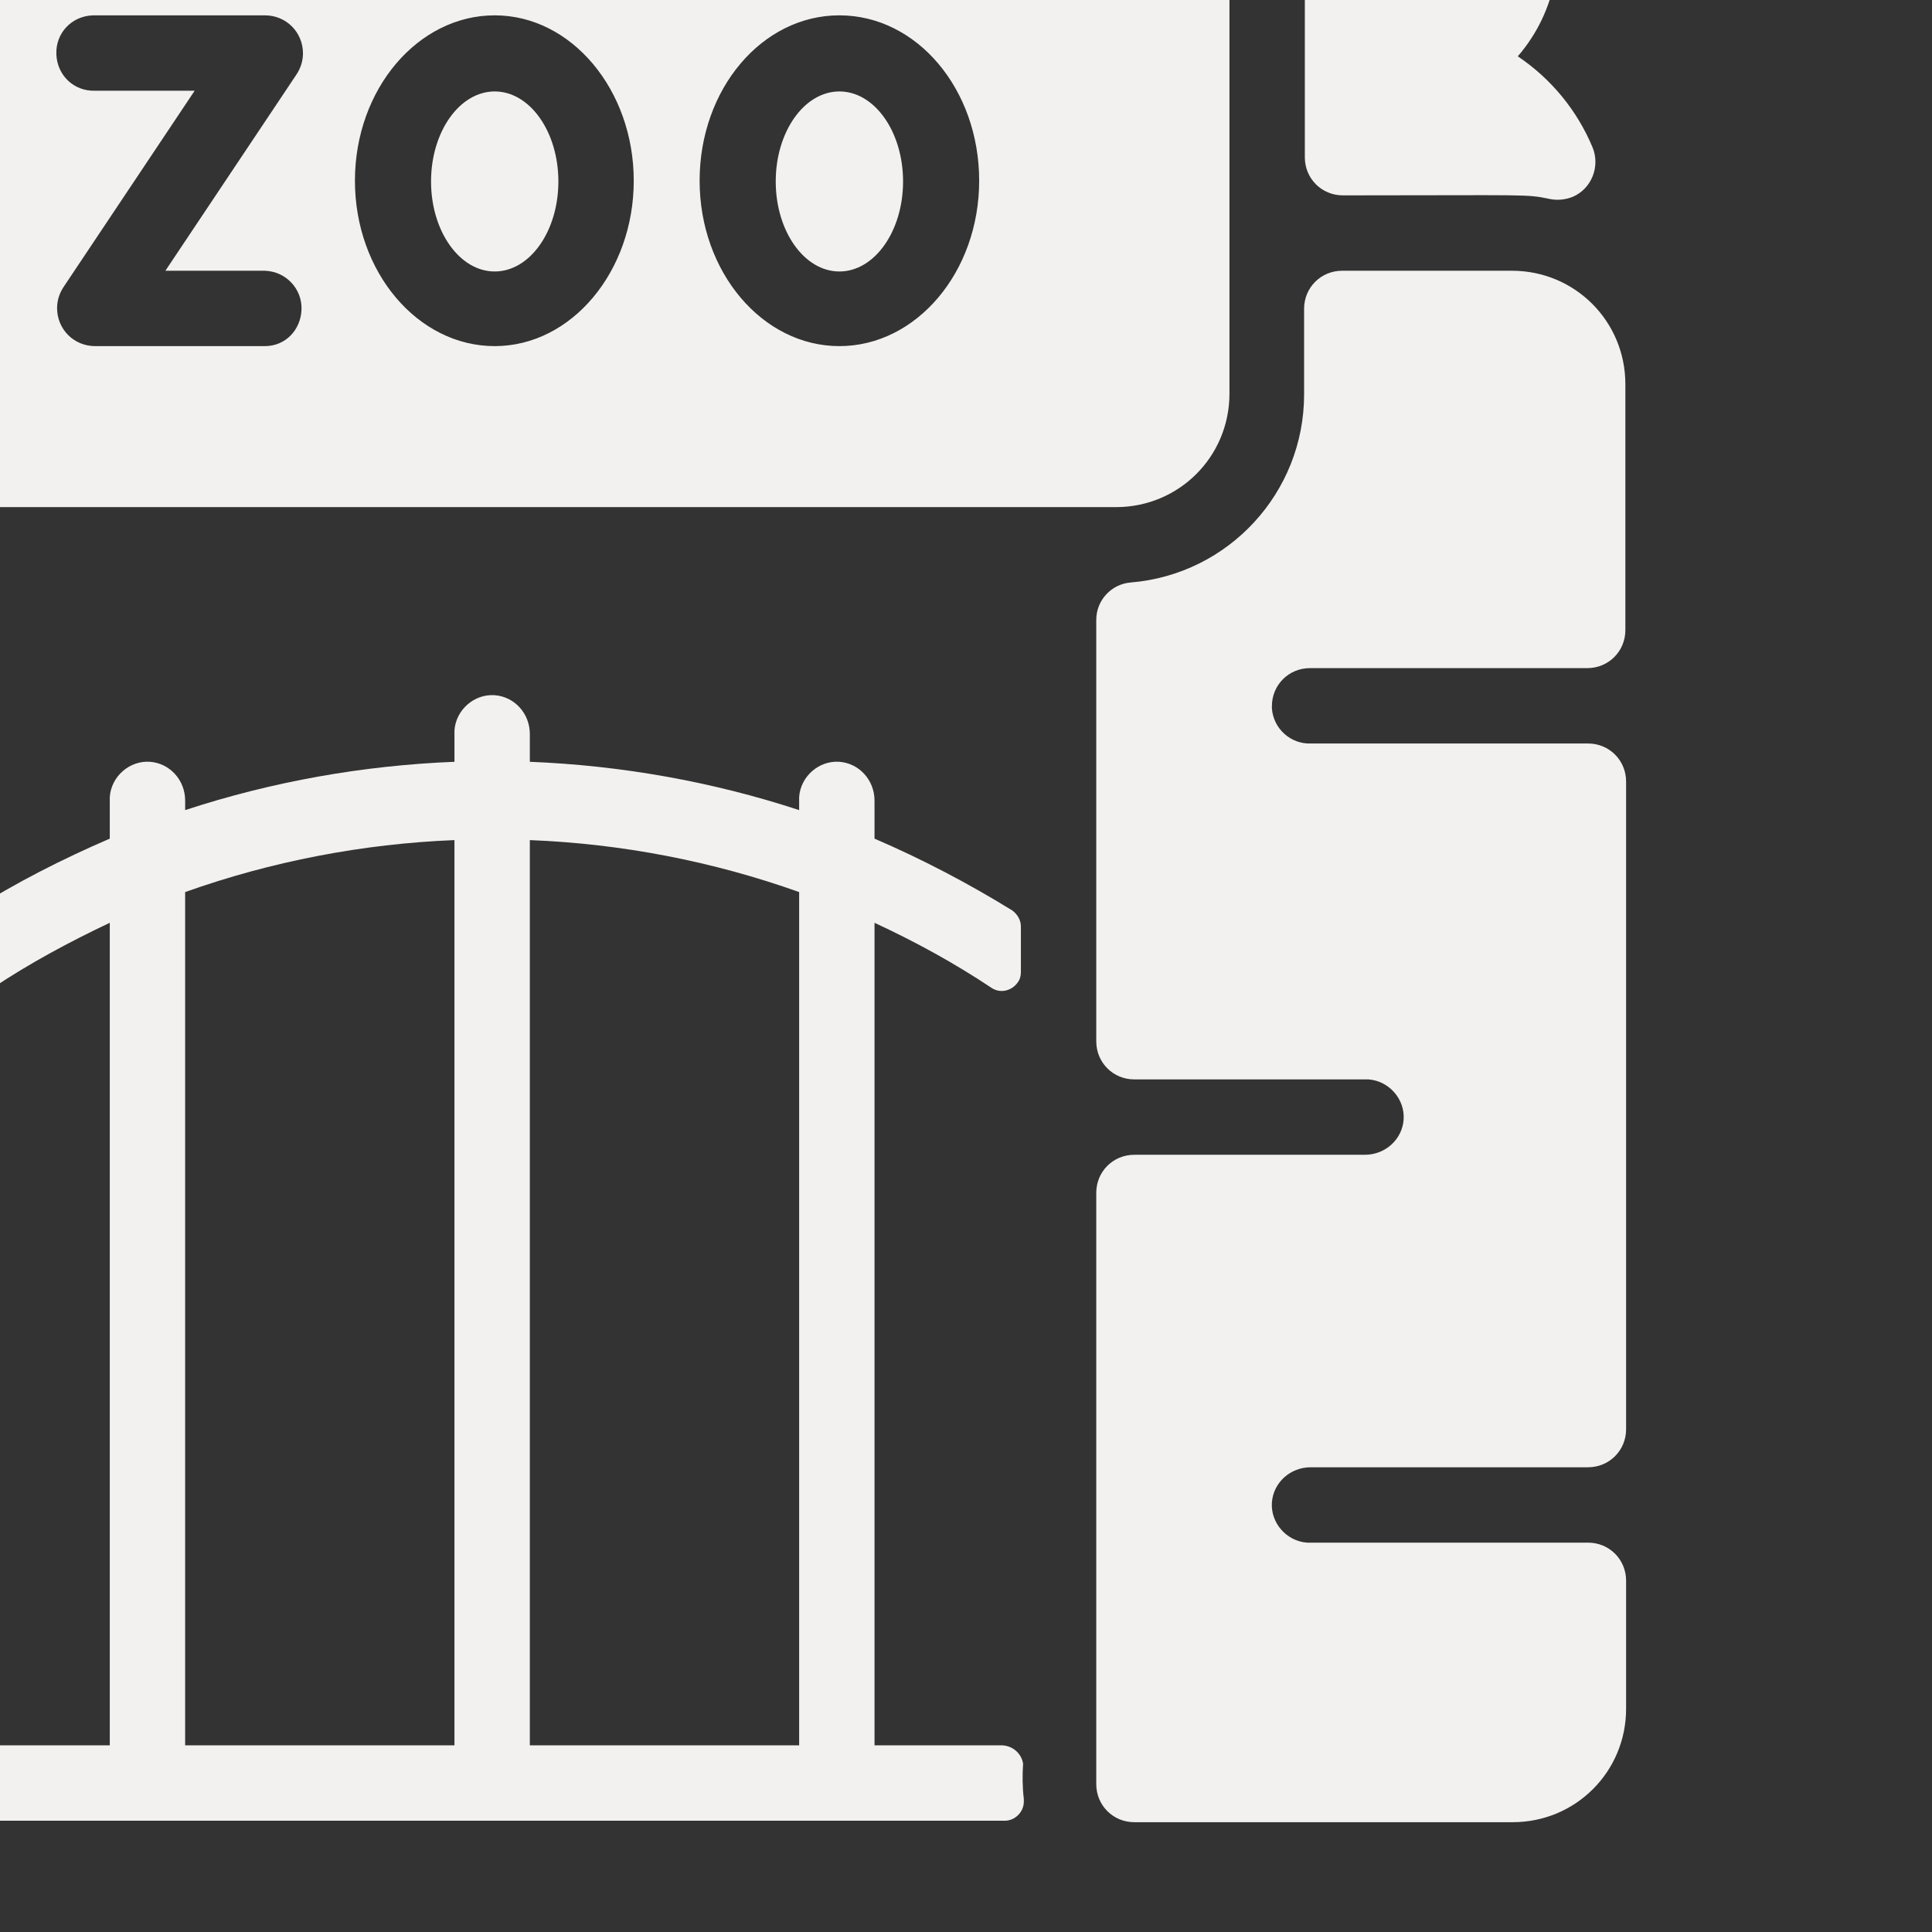 <?xml version="1.0" encoding="UTF-8"?>
<!-- Generator: Adobe Illustrator 27.8.0, SVG Export Plug-In . SVG Version: 6.00 Build 0)  -->
<svg xmlns="http://www.w3.org/2000/svg" xmlns:xlink="http://www.w3.org/1999/xlink" version="1.1" id="Ebene_1" x="0px" y="0px" viewBox="0 0 264 264" style="enable-background:new 0 0 264 264;" xml:space="preserve">
<rect x="0" y="0" width="264" height="264" fill="#333333" stroke="none"/>
<style type="text/css">
	.st0{fill:#F3F1EF;}
</style>
<g id="zoo" transform="translate(0 -4.704)">
	<path id="Pfad_351" class="st0" d="M173.8,101.5c0.2,2.8,2.6,4.9,5.3,4.8h37.9c2.9,0,5.2,2.3,5.2,5.2V200c0,2.9-2.3,5.2-5.2,5.2   h-37.9c-2.8,0-5.1,2.1-5.3,4.8c-0.2,2.8,2,5.3,4.8,5.5c0.1,0,0.2,0,0.3,0h38.1c2.9,0,5.2,2.3,5.2,5.2v17.5   c0,8.6-6.9,15.5-15.5,15.5h-51.7c-2.9,0-5.2-2.3-5.2-5.2v-80.8c0-2.9,2.3-5.2,5.2-5.2h31.5c2.8,0,5.1-2.1,5.3-4.8   c0.2-2.8-2-5.3-4.8-5.5c-0.1,0-0.2,0-0.3,0h-31.7c-2.9,0-5.2-2.3-5.2-5.2V89.4c0-2.7,2.1-4.9,4.7-5.1c13.4-1.1,23.7-12.3,23.7-25.7   V46.9c0-2.9,2.3-5.2,5.2-5.2h23.2c8.6,0,15.5,6.9,15.5,15.5v33.6c0,2.9-2.3,5.2-5.2,5.2H179c-2.9,0-5.2,2.3-5.2,5.2   C173.8,101.3,173.8,101.4,173.8,101.5z"></path>
	<ellipse id="Ellipse_2" class="st0" cx="114.7" cy="29.5" rx="8.7" ry="12.3"></ellipse>
	<path id="Pfad_352" class="st0" d="M152.5-15.1H-18c-8.6,0-15.5,6.9-15.5,15.5v58.1c0,8.6,6.9,15.5,15.5,15.5h170.5   c8.6,0,15.5-6.9,15.5-15.5V0.4C168-8.2,161.1-15.1,152.5-15.1z M36.2,52H13c-2.9,0-5.2-2.3-5.2-5.2c0-1,0.3-2,0.9-2.9l17.9-26.8H13   c-2.9,0.1-5.2-2.1-5.3-5c-0.1-2.9,2.1-5.2,5-5.3c0.1,0,0.2,0,0.3,0h23.2c2.9,0,5.2,2.3,5.2,5.2c0,1-0.3,2-0.9,2.9L22.6,41.7h13.6   c2.9,0.1,5.1,2.5,5,5.3C41.1,49.8,39,52,36.2,52z M67.6,52c-10.5,0-19.1-10.1-19.1-22.6S57.1,6.8,67.6,6.8S86.6,17,86.6,29.4   S78.1,52,67.6,52L67.6,52z M114.7,52c-10.5,0-19.1-10.1-19.1-22.6s8.5-22.6,19.1-22.6s19.1,10.1,19.1,22.6S125.2,52,114.7,52z"></path>
	<ellipse id="Ellipse_3" class="st0" cx="67.6" cy="29.5" rx="8.7" ry="12.3"></ellipse>
	<path id="Pfad_353" class="st0" d="M-57.4,157.7c0.2,2.8,2.6,4.9,5.3,4.8h31.5c2.9,0,5.2,2.3,5.2,5.2l0,0v80.7   c0,2.9-2.3,5.2-5.2,5.2c0,0,0,0,0,0h-51.7c-8.6,0-15.5-6.9-15.5-15.5c0,0,0,0,0,0v-17.5c0-2.9,2.3-5.2,5.2-5.2c0,0,0,0,0,0h31.5   c2.8,0,5.1-2.1,5.3-4.8c0.2-2.8-2-5.3-4.8-5.5c-0.1,0-0.2,0-0.3,0h-31.6c-2.8,0-5.2-2.3-5.2-5.1v-88.5c0-2.9,2.3-5.2,5.2-5.2   c0,0,0,0,0,0h31.5c2.8,0,5.1-2.1,5.3-4.8c0.2-2.8-2-5.3-4.8-5.5c-0.1,0-0.2,0-0.3,0h-31.6c-2.9,0-5.2-2.3-5.2-5.2V57.2   c0-8.6,6.9-15.5,15.5-15.5H-49c2.9,0,5.2,2.3,5.2,5.2l0,0v11.6c0,13.4,10.3,24.6,23.7,25.7c2.7,0.2,4.7,2.5,4.7,5.1V147   c0,2.9-2.3,5.2-5.2,5.2c0,0,0,0,0,0h-31.7c-2.9,0-5.2,2.3-5.2,5.2C-57.4,157.5-57.4,157.6-57.4,157.7z"></path>
	<path id="Pfad_354" class="st0" d="M14.8-25.4H-18c-14.3,0-25.8,11.6-25.8,25.8v25.8c0,2.9-2.3,5.2-5.2,5.2h0   c-24.4,0-24.9-0.2-28.3,0.5c-2.8,0.6-5.5-1.2-6.1-4c-0.2-1-0.1-2.1,0.3-3.1c2.2-5,5.7-9.2,10.1-12.4c-8.1-9.4-7-23.5,2.4-31.6   c3-2.6,6.7-4.4,10.7-5.1c3.5-17.5,20.5-28.9,38.1-25.4c8.3,1.6,15.6,6.5,20.4,13.4c6.1-1.9,12.8-1.5,18.6,1.1   c2.6,1.2,3.7,4.3,2.4,6.9C18.6-26.6,16.8-25.4,14.8-25.4L14.8-25.4z"></path>
	<path id="Pfad_355" class="st0" d="M217.6,24.8c1.1,2.6-0.1,5.7-2.7,6.8c-1,0.4-2.1,0.5-3.1,0.3c-3.3-0.7-2.8-0.5-28.3-0.5   c-2.9,0-5.2-2.3-5.2-5.2V0.4c0-14.3-11.6-25.8-25.8-25.8h-32.8c-2.9,0-5.2-2.3-5.2-5.1c0-2,1.1-3.8,2.9-4.7   c5.9-2.6,12.5-3,18.6-1.1c10.1-14.7,30.3-18.5,45-8.4c7,4.8,11.8,12.1,13.4,20.4c12.2,2.2,20.3,13.8,18.1,26   c-0.7,4-2.5,7.7-5.1,10.7C212,15.5,215.5,19.8,217.6,24.8z"></path>
	<path id="Pfad_356" class="st0" d="M137,243.2h-17.5V130.8c5.6,2.6,10.9,5.5,16,8.9c1.2,0.8,2.8,0.4,3.6-0.8   c0.3-0.4,0.4-0.9,0.4-1.4v-6.2c0-0.9-0.5-1.7-1.2-2.2c-6-3.7-12.3-7-18.8-9.8v-5.2c0-2.8-2.1-5.1-4.8-5.3c-2.8-0.2-5.3,2-5.5,4.8   c0,0.1,0,0.2,0,0.3v1.5c-11.9-3.9-24.3-6.1-36.8-6.6v-3.8c0-2.8-2.1-5.1-4.8-5.3c-2.8-0.2-5.3,2-5.5,4.8c0,0.1,0,0.2,0,0.3v4   c-12.5,0.5-24.9,2.7-36.8,6.6v-1.3c0-2.8-2.1-5.1-4.8-5.3c-2.8-0.2-5.3,2-5.5,4.8c0,0.1,0,0.2,0,0.3v5.4c-6.5,2.8-12.8,6-18.8,9.8   c-0.8,0.5-1.2,1.3-1.2,2.2v6.2c0,1.4,1.1,2.6,2.6,2.6c0.5,0,1-0.1,1.4-0.4c5.1-3.4,10.5-6.3,16-8.9v112.4H-2.5   c-1.4,0-2.6,1.2-2.6,2.6c0,0,0,0,0,0c0.1,1.6,0,3.2-0.1,4.8c-0.2,1.4,0.8,2.7,2.2,2.9c0.1,0,0.2,0,0.4,0h139.9   c1.4,0,2.6-1.2,2.6-2.6c0-0.1,0-0.2,0-0.4c-0.2-1.6-0.2-3.2-0.1-4.8C139.6,244.4,138.5,243.3,137,243.2   C137,243.2,137,243.2,137,243.2z M25.3,126.6c11.8-4.2,24.3-6.6,36.8-7.1v123.7H25.3V126.6z M72.4,119.5c12.6,0.5,25,2.9,36.8,7.1   v116.6H72.4V119.5z"></path>
</g>
</svg>
